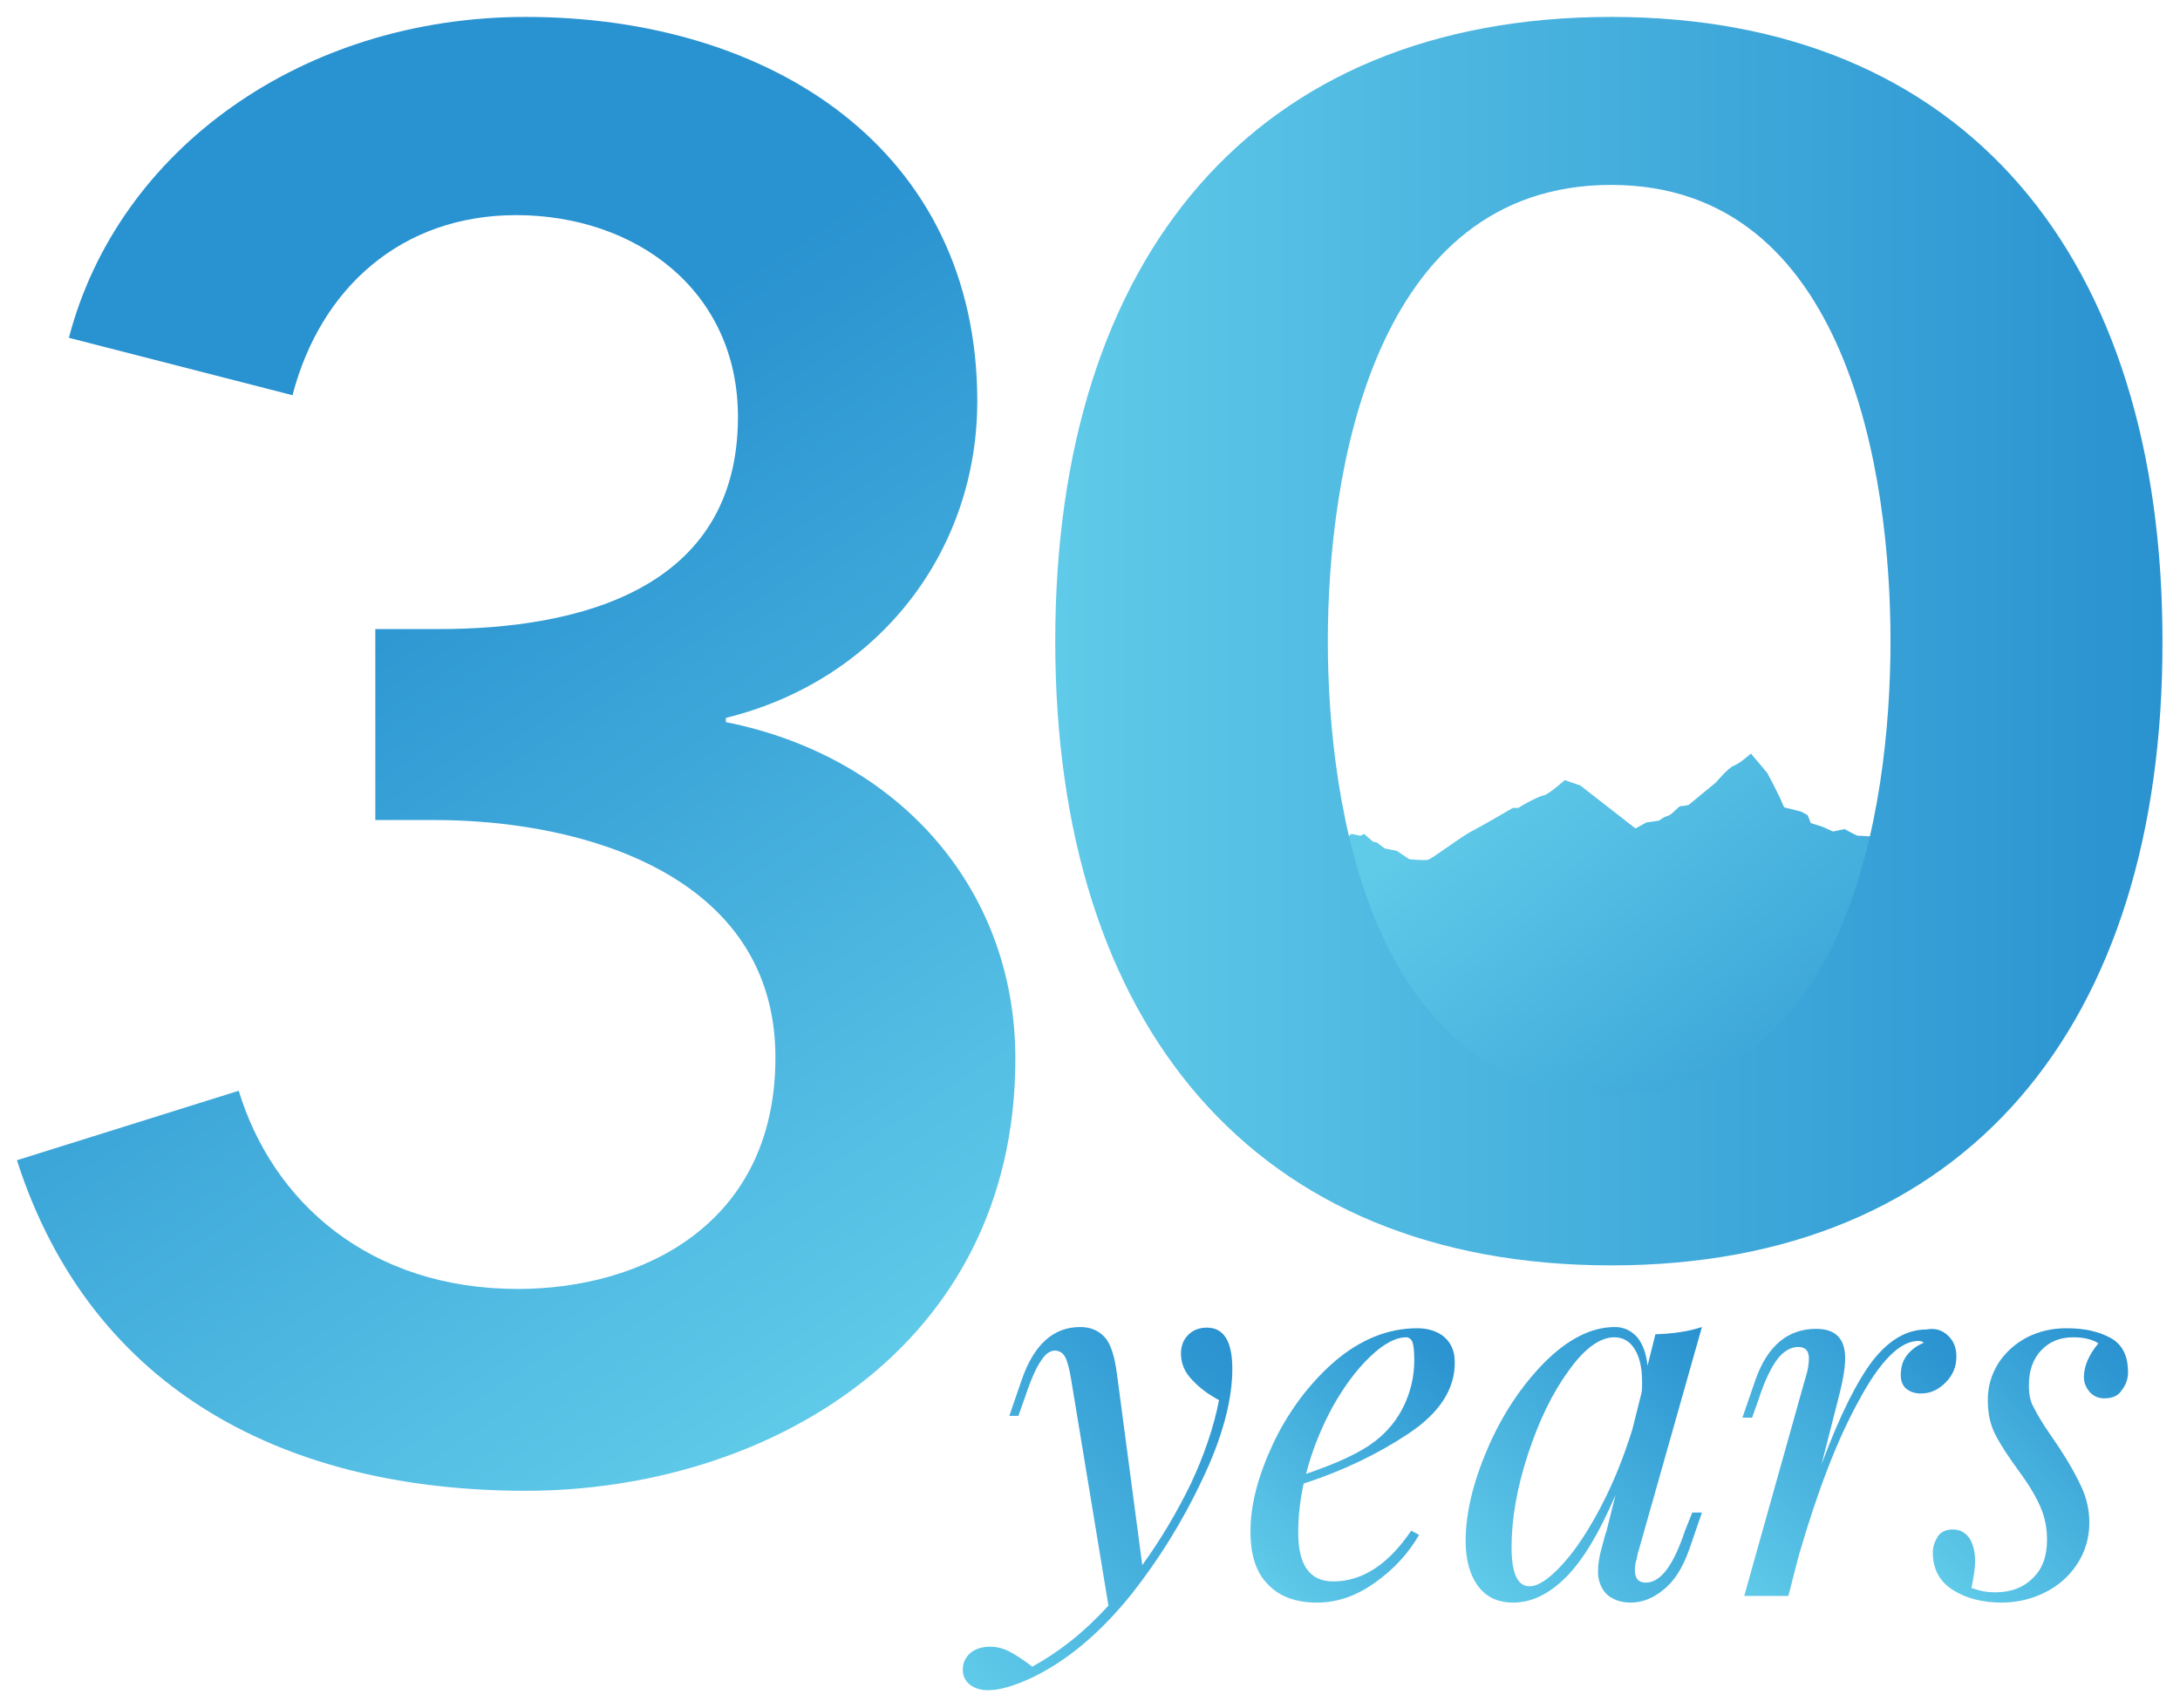 <?xml version="1.0" encoding="utf-8"?>
<!-- Generator: Adobe Illustrator 23.0.2, SVG Export Plug-In . SVG Version: 6.00 Build 0)  -->
<svg version="1.1" id="Layer_1" xmlns="http://www.w3.org/2000/svg" xmlns:xlink="http://www.w3.org/1999/xlink" x="0px" y="0px"
	 viewBox="0 0 360.7 282.6" style="enable-background:new 0 0 360.7 282.6;" xml:space="preserve">
<style type="text/css">
	.st0{fill:url(#SVGID_1_);}
	.st1{fill:url(#SVGID_2_);}
	.st2{fill:url(#SVGID_3_);}
	.st3{fill:url(#SVGID_4_);}
	.st4{fill:url(#SVGID_5_);}
	.st5{fill:url(#SVGID_6_);}
	.st6{fill:url(#SVGID_7_);}
	.st7{fill:url(#SVGID_8_);}
</style>
<g>
	<linearGradient id="SVGID_1_" gradientUnits="userSpaceOnUse" x1="240.103" y1="132.734" x2="307.368" y2="211.546">
		<stop  offset="0" style="stop-color:#60CAE9"/>
		<stop  offset="1" style="stop-color:#2992D0"/>
	</linearGradient>
	<path class="st0" d="M263.1,184.5c14.6,0.1,54.9-0.5,54.9-0.5c-0.9-0.7-1.8-41.8-1.8-41.8l-0.8-0.9l-1.1-0.7c0,0-2.3-1.1-2.5-1.1
		c-0.2,0-1-0.2-1-0.2l-1.4-0.9c0,0-1.5-0.1-2-0.1c-0.4-0.1-2.2-1.1-2.2-1.1l-1.9,0.4l-1.8-0.8l-1.9-0.6l-0.5-1.3l-1.1-0.6l-2.8-0.7
		l-0.8-1.8l-1-2l-1-1.9l-2.7-3.2c0,0-1.9,1.7-2.8,2c-0.9,0.3-3,2.8-3,2.8l-4.5,3.7c0,0-0.8,0.2-1.3,0.2c-0.4,0-1.3,1.3-2.1,1.6
		c-0.8,0.2-1.5,0.8-1.5,0.8l-2.1,0.3l-1.8,1l-9.1-7.1l-2.6-0.9c0,0-2.6,2.3-3.4,2.5c-0.8,0.1-3.3,1.5-3.3,1.5l-1,0.6h-0.9
		c0,0-4.6,2.7-6.5,3.7c-1.9,0.9-6.9,4.8-7.6,4.9c-0.6,0.1-3-0.1-3-0.1l-2.1-1.4l-2-0.4l-1.3-1l-0.6-0.1l-1.5-1.3l-0.6,0.3l-1.5-0.3
		l-1.8,1.4h-0.4l-4.3,2.8l-0.9-0.3l-1-0.2l-0.8,41C214.5,182.5,248,184.4,263.1,184.5z"/>
	<linearGradient id="SVGID_2_" gradientUnits="userSpaceOnUse" x1="59.087" y1="87.386" x2="150.454" y2="225.014">
		<stop  offset="0" style="stop-color:#2992D0"/>
		<stop  offset="1" style="stop-color:#60CAE9"/>
	</linearGradient>
	<path class="st1" d="M62.1,104.1h10.5c23.3,0,49.5-6.6,49.5-35.1c0-21-17-33.4-36.7-33.4c-19,0-32.4,12.1-37,29.8l-37-9.5
		C19.5,24.8,50,2.8,87,2.8c40.6,0,74.7,22,74.7,63.6c0,24.9-16.4,46.2-41.6,52.4v0.7c28.2,5.6,47.9,27.2,47.9,55.7
		c0,48.2-41.6,71.5-81,71.5c-39,0-71.8-16.1-84.2-54.7l36.7-11.5c5.6,18.4,21.6,32.8,46.2,32.8c20.3,0,42.6-10.5,42.6-38.3
		c0-30.2-31.8-39.3-56.4-39.3h-9.8V104.1z"/>
	<linearGradient id="SVGID_3_" gradientUnits="userSpaceOnUse" x1="174.657" y1="106.094" x2="357.874" y2="106.094">
		<stop  offset="0" style="stop-color:#60CAE9"/>
		<stop  offset="1" style="stop-color:#2992D0"/>
	</linearGradient>
	<path class="st2" d="M266.6,209.4c-59,0-92-39.7-92-103.3c0-63.6,33-103.3,92-103.3c58.6,0,91.2,39.7,91.2,103.3
		C357.9,169.7,325.3,209.4,266.6,209.4z M266.6,30.6c-39.6,0-46.9,48-46.9,75.5c0,27.5,7.3,75,46.9,75c39.2,0,46.2-47.5,46.2-75
		C312.8,78.6,305.8,30.6,266.6,30.6z"/>
	<g>
		<g>
			<linearGradient id="SVGID_4_" gradientUnits="userSpaceOnUse" x1="152.513" y1="270.763" x2="202.413" y2="220.863">
				<stop  offset="0" style="stop-color:#60CAE9"/>
				<stop  offset="1" style="stop-color:#2992D0"/>
			</linearGradient>
			<path class="st3" d="M203.9,226.5c0,5.3-1.7,11.5-5,18.4c-3.3,7-7.2,13.2-11.6,18.8c-5.2,6.5-10.7,11.1-16.5,13.9
				c-3,1.4-5.4,2.1-7.3,2.1c-1.2,0-2.2-0.3-3-0.9s-1.2-1.5-1.2-2.5c0-1.2,0.5-2.1,1.3-2.8c0.9-0.7,2-1,3.2-1c1.2,0,2.3,0.3,3.4,0.9
				s2.3,1.4,3.6,2.4c4.4-2.4,8.6-5.7,12.6-10.1l-6.2-37.6c-0.3-1.7-0.6-2.9-1-3.6c-0.4-0.7-1-1-1.7-1c-0.7,0-1.5,0.5-2.2,1.6
				c-0.8,1.1-1.7,3.1-2.7,6.1l-1.1,3.1H167l2.1-6.1c2-5.7,5.2-8.6,9.6-8.6c1.8,0,3.1,0.6,4.1,1.7s1.6,3.1,2,6L189,259
				c3.1-4.3,5.7-8.7,8-13.4c2.2-4.7,3.8-9.3,4.7-13.9c-1.7-0.9-3.2-2-4.4-3.3c-1.3-1.3-1.9-2.8-1.9-4.4c0-1.3,0.4-2.3,1.2-3.1
				c0.8-0.8,1.8-1.2,3.1-1.2C202.5,219.7,203.9,222,203.9,226.5z"/>
			<linearGradient id="SVGID_5_" gradientUnits="userSpaceOnUse" x1="207.786" y1="260.149" x2="242.895" y2="225.04">
				<stop  offset="0" style="stop-color:#60CAE9"/>
				<stop  offset="1" style="stop-color:#2992D0"/>
			</linearGradient>
			<path class="st4" d="M233.1,237.2c-5.1,3.4-10.9,6.2-17.4,8.3c-0.6,2.8-0.9,5.5-0.9,8.1c0,5.4,1.9,8.1,5.8,8.1
				c4.8,0,9.1-2.8,12.9-8.4l1.3,0.7c-1.8,3.1-4.2,5.7-7.3,7.9c-3.1,2.2-6.2,3.3-9.6,3.3c-3.5,0-6.2-1-8.1-3c-2-2-2.9-4.9-2.9-8.8
				c0-4.3,1.2-9,3.7-14.4c2.5-5.3,5.9-9.9,10.1-13.6c4.3-3.7,8.9-5.6,13.8-5.6c1.8,0,3.3,0.5,4.4,1.4s1.8,2.3,1.8,4.1
				C240.8,229.8,238.2,233.8,233.1,237.2z M226.7,224.5c-2.2,2.1-4.3,4.9-6.2,8.3c-1.9,3.5-3.4,7.2-4.4,11.1
				c5.3-1.8,9.1-3.6,11.4-5.4c2.1-1.6,3.7-3.6,4.8-5.9c1.1-2.3,1.7-4.8,1.7-7.5c0-1.5-0.1-2.5-0.3-3c-0.2-0.5-0.6-0.8-1-0.8
				C230.9,221.3,228.9,222.4,226.7,224.5z"/>
			<linearGradient id="SVGID_6_" gradientUnits="userSpaceOnUse" x1="245.94" y1="263.86" x2="285.91" y2="223.89">
				<stop  offset="0" style="stop-color:#60CAE9"/>
				<stop  offset="1" style="stop-color:#2992D0"/>
			</linearGradient>
			<path class="st5" d="M280,250.3h1.6l-2.1,6.1c-1.1,3.1-2.5,5.3-4.3,6.7c-1.7,1.4-3.5,2.1-5.4,2.1c-1.1,0-2-0.2-2.8-0.6
				s-1.4-0.9-1.8-1.6c-0.5-0.8-0.8-1.8-0.8-2.9c0-1.2,0.2-2.5,0.6-3.9c0.4-1.4,0.6-2.4,0.8-2.8l1.5-6c-2.7,6.3-5.4,10.8-8.2,13.6
				c-2.8,2.8-5.7,4.2-8.7,4.2c-2.6,0-4.5-0.9-5.9-2.8c-1.3-1.8-2-4.3-2-7.4c0-4.5,1.2-9.6,3.6-15.2c2.4-5.6,5.5-10.3,9.4-14.3
				c3.9-3.9,7.8-5.9,11.7-5.9c1.5,0,2.7,0.6,3.7,1.7c0.9,1.1,1.5,2.7,1.7,4.7l1.3-5.2c3.1-0.1,5.6-0.5,7.7-1.2l-10.5,37.1
				c-0.1,0.2-0.2,0.7-0.3,1.3c-0.2,0.6-0.3,1.2-0.3,1.8c0,1.4,0.6,2.1,1.8,2.1c2.5,0,4.6-2.9,6.5-8.6L280,250.3z M258.5,258.9
				c2.2-2.4,4.3-5.6,6.4-9.6c2.1-4,3.8-8.3,5.2-12.8l1.5-6c0.1-0.4,0.1-1.1,0.1-1.8c0-2.3-0.4-4.1-1.2-5.4c-0.8-1.3-1.9-2-3.4-2
				c-2.4,0-5,1.9-7.6,5.6c-2.7,3.7-4.9,8.3-6.7,13.8c-1.8,5.5-2.7,10.6-2.7,15.4c0,2.3,0.3,3.9,0.8,4.9c0.5,1,1.2,1.5,2.2,1.5
				C254.5,262.5,256.3,261.3,258.5,258.9z"/>
			<linearGradient id="SVGID_7_" gradientUnits="userSpaceOnUse" x1="281.271" y1="256.748" x2="319.67" y2="218.348">
				<stop  offset="0" style="stop-color:#60CAE9"/>
				<stop  offset="1" style="stop-color:#2992D0"/>
			</linearGradient>
			<path class="st6" d="M322.4,221.1c0.9,0.9,1.3,2,1.3,3.4c0,1.7-0.6,3.1-1.8,4.3c-1.2,1.2-2.5,1.8-4.1,1.8c-1,0-1.8-0.3-2.4-0.8
				c-0.6-0.5-0.9-1.3-0.9-2.2c0-1.3,0.3-2.4,1-3.3s1.6-1.6,2.8-2.1c-0.2-0.2-0.5-0.3-0.9-0.3c-3,0-6.3,3.3-9.8,9.8
				c-3.6,6.5-6.9,15.1-10,25.8l-1.7,6.6h-7.3l10.1-36c0.4-1.2,0.6-2.3,0.6-3.3c0-1.3-0.6-1.9-1.8-1.9c-1.2,0-2.4,0.7-3.4,2
				c-1,1.3-2.1,3.5-3.1,6.6l-1.1,3.1h-1.6l2.1-6.1c2-5.8,5.4-8.6,10.1-8.6c3.2,0,4.8,1.6,4.8,4.9c0,1.6-0.4,3.9-1.2,6.9l-2.7,10.6
				c3-8.1,5.9-13.8,8.5-17.2c2.7-3.4,5.6-5.1,8.9-5.1C320.3,219.7,321.5,220.2,322.4,221.1z"/>
			<linearGradient id="SVGID_8_" gradientUnits="userSpaceOnUse" x1="319.607" y1="259.743" x2="353.719" y2="225.631">
				<stop  offset="0" style="stop-color:#60CAE9"/>
				<stop  offset="1" style="stop-color:#2992D0"/>
			</linearGradient>
			<path class="st7" d="M328,263.3c0.5,0.1,1.3,0.2,2.2,0.2c2.5,0,4.6-0.8,6.1-2.3c1.6-1.5,2.4-3.6,2.4-6.4c0-1.8-0.3-3.5-1-5.2
				c-0.7-1.7-1.8-3.6-3.4-5.8c-1.9-2.6-3.3-4.7-4.1-6.3c-0.9-1.7-1.3-3.6-1.3-5.8c0-2.3,0.6-4.3,1.8-6.2c1.2-1.8,2.8-3.2,4.7-4.2
				c2-1,4.1-1.5,6.5-1.5c2.9,0,5.3,0.5,7.3,1.6s2.9,3,2.9,5.7c0,1-0.3,2-1,2.9c-0.6,1-1.6,1.4-2.9,1.4c-1,0-1.7-0.3-2.4-1
				c-0.6-0.7-1-1.5-1-2.5c0-1.8,0.8-3.7,2.4-5.6c-1.1-0.7-2.5-1-4.2-1c-2.1,0-3.9,0.7-5.2,2.1c-1.4,1.4-2.1,3.4-2.1,5.8
				c0,1.5,0.2,2.7,0.8,3.7c0.5,1,1.4,2.6,2.8,4.6l1.5,2.2c1.7,2.6,2.9,4.8,3.7,6.6c0.8,1.8,1.2,3.7,1.2,5.7c0,2.5-0.7,4.8-2,6.8
				c-1.3,2-3.1,3.6-5.3,4.7s-4.6,1.7-7.2,1.7c-3.2,0-5.9-0.7-8.1-2.1c-2.2-1.4-3.3-3.5-3.3-6.2c0-0.9,0.3-1.8,0.8-2.6
				c0.5-0.8,1.4-1.2,2.5-1.2c1.2,0,2.1,0.5,2.8,1.5c0.6,1,0.9,2.3,0.9,3.8c0,1-0.2,2.4-0.6,4.4C326.9,263,327.5,263.2,328,263.3z"/>
		</g>
	</g>
</g>
</svg>
